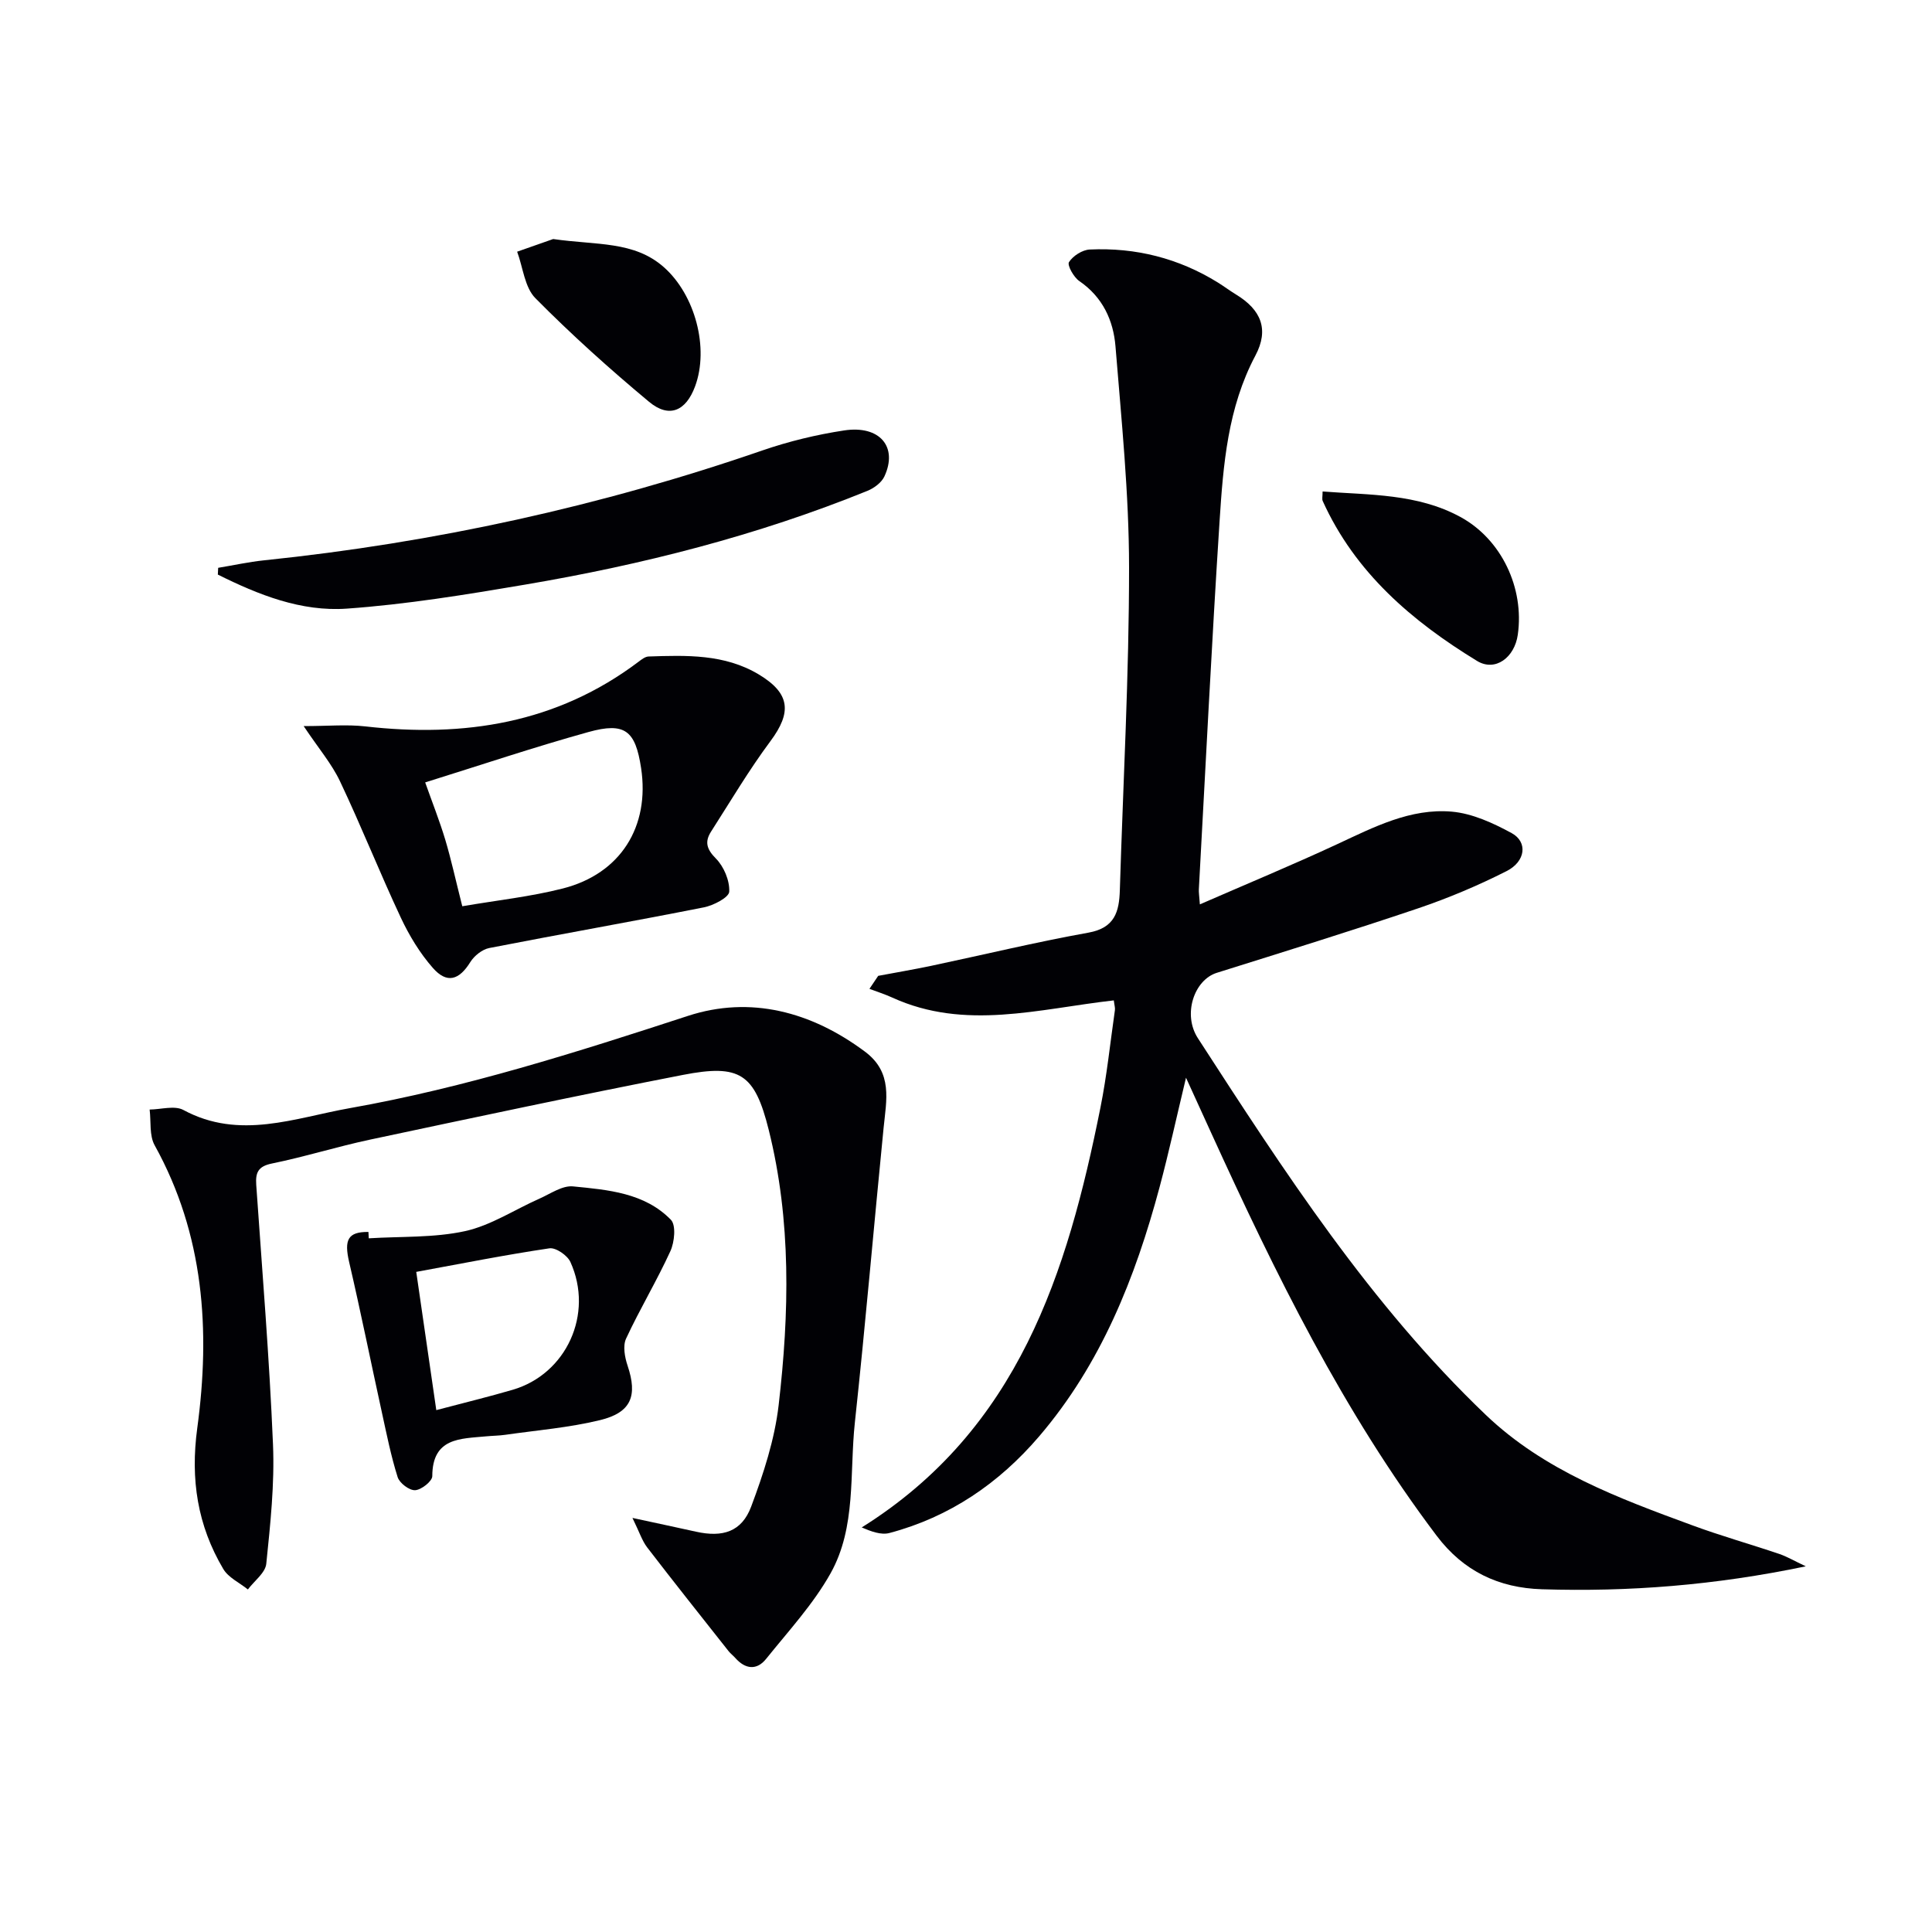 <svg enable-background="new 0 0 400 400" viewBox="0 0 400 400" xmlns="http://www.w3.org/2000/svg"><g fill="#010105"><path d="m230.6 207.12c-15.53 1.75-30.79 6.3-45.86-.58-1.53-.7-3.15-1.21-4.73-1.81.6-.9 1.2-1.79 1.81-2.69 3.65-.69 7.32-1.31 10.95-2.07 10.87-2.3 21.67-4.91 32.6-6.88 5.44-.98 6.34-4.33 6.48-8.78.68-22.29 1.92-44.58 1.91-66.87-.01-15.24-1.58-30.5-2.81-45.72-.44-5.4-2.66-10.22-7.49-13.53-1.16-.79-2.54-3.28-2.14-3.92.82-1.29 2.76-2.54 4.3-2.61 9.5-.44 18.41 1.8 26.54 6.84 1.27.79 2.46 1.69 3.74 2.47 5.2 3.16 6.89 7.23 4.02 12.64-5.73 10.8-6.66 22.55-7.42 34.29-1.64 25.38-2.89 50.79-4.29 76.2-.04.65.08 1.31.21 3.14 9.79-4.27 19.22-8.18 28.47-12.48 7.58-3.53 15.14-7.45 23.67-6.72 4.26.37 8.58 2.36 12.42 4.45 3.35 1.83 2.9 5.85-1.05 7.86-5.9 2.99-12.06 5.59-18.32 7.71-13.82 4.67-27.76 8.98-41.68 13.35-4.68 1.46-7.13 8.59-3.92 13.54 17.83 27.54 35.67 55.11 59.6 77.98 12.11 11.57 27.47 17.25 42.79 22.88 5.91 2.18 11.99 3.89 17.96 5.91 1.59.54 3.06 1.41 5.51 2.57-18.87 3.94-36.68 5.31-54.63 4.75-8.92-.28-16.23-3.7-21.81-11.1-19.38-25.68-33.41-54.31-46.67-83.39-1.58-3.46-3.16-6.92-5.21-11.42-1.97 8.21-3.55 15.47-5.47 22.65-5.03 18.78-12.12 36.63-24.96 51.63-8.31 9.71-18.52 16.68-30.96 19.98-1.76.47-3.85-.34-5.75-1.15 32.47-20.32 42.57-52.71 49.42-86.9 1.34-6.67 2.03-13.46 3-20.2.07-.48-.1-.97-.23-2.02z"/><path d="m130.94 314.27c5.28 1.14 9.23 1.98 13.16 2.85 5.54 1.23 9.46.02 11.42-5.19 2.54-6.78 4.86-13.87 5.69-21.01 2.21-19.04 2.64-38.17-2.05-56.98-2.91-11.66-5.96-13.69-17.78-11.39-21.64 4.21-43.21 8.82-64.78 13.4-6.81 1.45-13.48 3.55-20.29 4.94-2.87.58-3.43 1.87-3.26 4.4 1.24 17.91 2.72 35.82 3.47 53.75.35 8.21-.55 16.51-1.39 24.72-.19 1.88-2.48 3.55-3.81 5.32-1.73-1.4-4.04-2.45-5.1-4.25-5.33-9.01-6.82-18.53-5.38-29.15 2.74-20.21 1.42-40.1-8.82-58.56-1.13-2.03-.73-4.91-1.04-7.4 2.35-.02 5.17-.89 6.99.09 11.63 6.29 23.13 1.62 34.45-.38 23.89-4.23 46.96-11.57 70.01-19.1 12.92-4.22 25.54-.89 36.65 7.4 5.82 4.34 4.43 10.02 3.86 15.78-2.02 20.33-3.76 40.7-5.95 61.01-1.13 10.5.33 21.64-5.03 31.22-3.58 6.39-8.71 11.94-13.34 17.71-1.94 2.42-4.3 2.16-6.37-.17-.44-.5-.99-.91-1.4-1.42-5.65-7.15-11.32-14.28-16.87-21.5-1.05-1.38-1.59-3.14-3.04-6.09z"/><path d="m62.87 150.33c5.08 0 8.95-.37 12.74.06 20.48 2.34 39.65-.62 56.55-13.35.64-.48 1.4-1.1 2.13-1.12 7.83-.26 15.71-.53 22.78 3.7 6.54 3.92 6.9 7.84 2.44 13.83-4.45 5.98-8.26 12.43-12.29 18.72-1.33 2.08-.96 3.61.99 5.57 1.66 1.67 2.88 4.58 2.77 6.87-.06 1.2-3.27 2.86-5.26 3.25-14.79 2.93-29.63 5.53-44.43 8.42-1.46.29-3.1 1.6-3.91 2.9-2.32 3.74-4.84 4.55-7.77 1.21-2.69-3.06-4.89-6.7-6.63-10.41-4.37-9.32-8.17-18.91-12.58-28.21-1.72-3.64-4.44-6.81-7.53-11.44zm32.84 37.3c7.23-1.24 14.15-1.98 20.82-3.68 11.96-3.05 18.04-12.81 16.2-24.95-1.18-7.74-3.33-9.54-10.9-7.44-11.27 3.13-22.38 6.87-33.8 10.43 1.45 4.1 2.97 7.93 4.16 11.87 1.23 4.12 2.14 8.33 3.52 13.77z"/><path d="m76.35 256.38c6.66-.42 13.49-.08 19.94-1.49 5.36-1.18 10.25-4.45 15.39-6.72 2.28-1.01 4.74-2.76 6.96-2.54 7.23.71 14.81 1.32 20.26 6.91 1.1 1.13.75 4.63-.1 6.49-2.81 6.15-6.33 11.98-9.18 18.12-.7 1.51-.27 3.86.32 5.61 2.08 6.21.79 9.68-5.7 11.26-6.41 1.56-13.07 2.1-19.62 3.04-1.32.19-2.66.19-3.98.32-5.33.51-11.12.24-11.14 8.24 0 1.05-2.26 2.84-3.55 2.91-1.2.07-3.23-1.47-3.62-2.7-1.39-4.4-2.29-8.95-3.28-13.47-2.27-10.35-4.36-20.74-6.76-31.05-1.08-4.64-.26-6.29 3.99-6.25.01.43.04.87.07 1.32zm13.98 35.57c5.94-1.57 10.9-2.77 15.81-4.21 11.13-3.25 16.84-15.7 11.96-26.45-.62-1.38-3.02-3.03-4.34-2.84-9.11 1.35-18.15 3.15-27.58 4.88 1.43 9.85 2.73 18.83 4.15 28.62z"/><path d="m45.17 117.56c3.16-.52 6.31-1.22 9.49-1.55 35.27-3.65 69.67-11.18 103.21-22.76 5.46-1.88 11.17-3.26 16.88-4.13 7.41-1.13 11.2 3.41 8.35 9.53-.6 1.28-2.14 2.42-3.52 2.98-22.83 9.26-46.58 15.29-70.81 19.4-12.26 2.08-24.59 4.1-36.97 4.98-9.45.67-18.32-2.87-26.7-7.05.02-.46.04-.93.07-1.4z"/><path d="m114.53 49.49c9.02 1.3 16.76.37 22.93 5.84 6.46 5.73 9.39 16.72 6.45 24.66-1.9 5.13-5.37 6.66-9.53 3.2-8.15-6.79-16.07-13.91-23.53-21.45-2.23-2.25-2.57-6.37-3.78-9.63 2.96-1.04 5.91-2.08 7.46-2.62z"/><path d="m273.83 101.76c9.77.73 19.62.43 28.51 5.26 8.53 4.63 13.29 14.73 11.9 24.41-.67 4.7-4.66 7.72-8.45 5.4-13.45-8.22-25.23-18.27-31.93-33.09-.19-.4-.03-.95-.03-1.98z"/></g></svg>